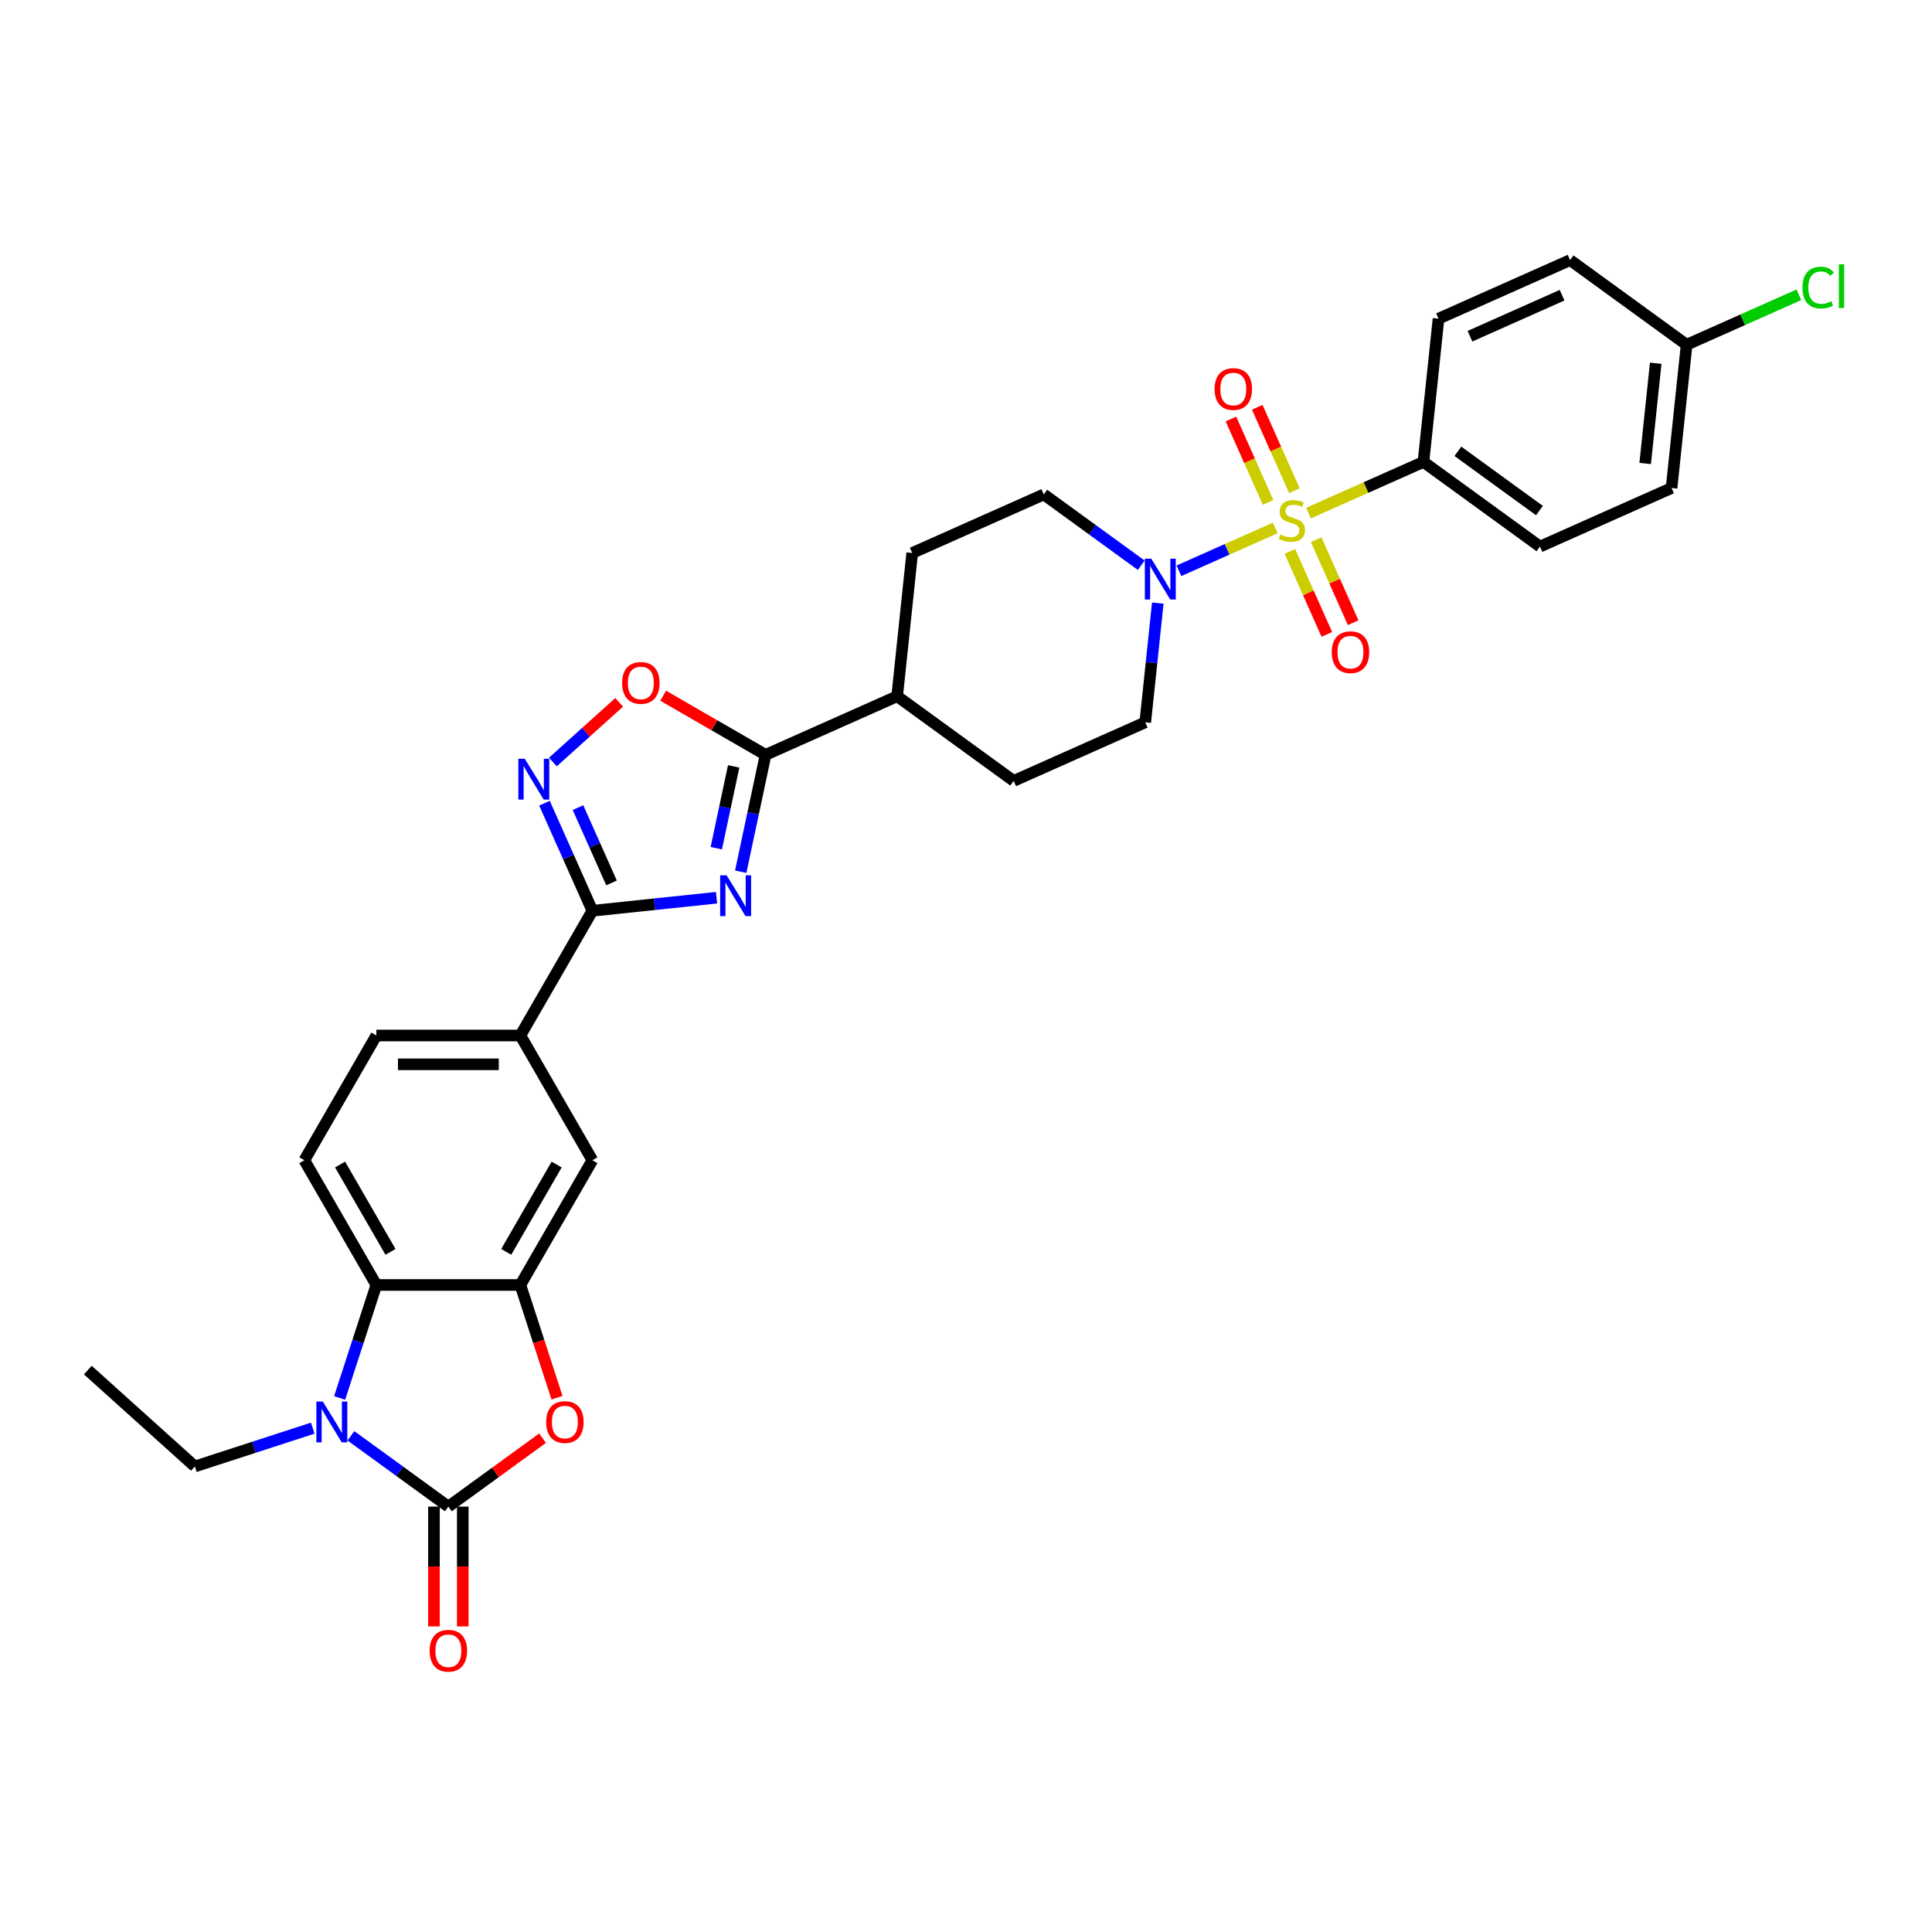 <?xml version='1.0' encoding='iso-8859-1'?>
<svg version='1.1' baseProfile='full'
              xmlns='http://www.w3.org/2000/svg'
                      xmlns:rdkit='http://www.rdkit.org/xml'
                      xmlns:xlink='http://www.w3.org/1999/xlink'
                  xml:space='preserve'
width='1000px' height='1000px' viewBox='0 0 1000 1000'>
<!-- END OF HEADER -->
<rect style='opacity:1.0;fill:#FFFFFF;stroke:none' width='1000' height='1000' x='0' y='0'> </rect>
<path class='bond-8' d='M 660.045,273.256 L 635.127,284.35' style='fill:none;fill-rule:evenodd;stroke:#CCCC00;stroke-width:6px;stroke-linecap:butt;stroke-linejoin:miter;stroke-opacity:1' />
<path class='bond-8' d='M 635.127,284.35 L 610.208,295.445' style='fill:none;fill-rule:evenodd;stroke:#0000FF;stroke-width:6px;stroke-linecap:butt;stroke-linejoin:miter;stroke-opacity:1' />
<path class='bond-12' d='M 677.311,265.569 L 707.047,252.329' style='fill:none;fill-rule:evenodd;stroke:#CCCC00;stroke-width:6px;stroke-linecap:butt;stroke-linejoin:miter;stroke-opacity:1' />
<path class='bond-12' d='M 707.047,252.329 L 736.783,239.09' style='fill:none;fill-rule:evenodd;stroke:#000000;stroke-width:6px;stroke-linecap:butt;stroke-linejoin:miter;stroke-opacity:1' />
<path class='bond-14' d='M 669.972,253.99 L 660.358,232.397' style='fill:none;fill-rule:evenodd;stroke:#CCCC00;stroke-width:6px;stroke-linecap:butt;stroke-linejoin:miter;stroke-opacity:1' />
<path class='bond-14' d='M 660.358,232.397 L 650.745,210.804' style='fill:none;fill-rule:evenodd;stroke:#FF0000;stroke-width:6px;stroke-linecap:butt;stroke-linejoin:miter;stroke-opacity:1' />
<path class='bond-14' d='M 656.351,260.054 L 646.737,238.461' style='fill:none;fill-rule:evenodd;stroke:#CCCC00;stroke-width:6px;stroke-linecap:butt;stroke-linejoin:miter;stroke-opacity:1' />
<path class='bond-14' d='M 646.737,238.461 L 637.124,216.868' style='fill:none;fill-rule:evenodd;stroke:#FF0000;stroke-width:6px;stroke-linecap:butt;stroke-linejoin:miter;stroke-opacity:1' />
<path class='bond-15' d='M 667.637,285.401 L 677.201,306.883' style='fill:none;fill-rule:evenodd;stroke:#CCCC00;stroke-width:6px;stroke-linecap:butt;stroke-linejoin:miter;stroke-opacity:1' />
<path class='bond-15' d='M 677.201,306.883 L 686.765,328.364' style='fill:none;fill-rule:evenodd;stroke:#FF0000;stroke-width:6px;stroke-linecap:butt;stroke-linejoin:miter;stroke-opacity:1' />
<path class='bond-15' d='M 681.257,279.337 L 690.822,300.818' style='fill:none;fill-rule:evenodd;stroke:#CCCC00;stroke-width:6px;stroke-linecap:butt;stroke-linejoin:miter;stroke-opacity:1' />
<path class='bond-15' d='M 690.822,300.818 L 700.386,322.3' style='fill:none;fill-rule:evenodd;stroke:#FF0000;stroke-width:6px;stroke-linecap:butt;stroke-linejoin:miter;stroke-opacity:1' />
<path class='bond-0' d='M 383.4,451.201 L 389.83,420.951' style='fill:none;fill-rule:evenodd;stroke:#0000FF;stroke-width:6px;stroke-linecap:butt;stroke-linejoin:miter;stroke-opacity:1' />
<path class='bond-0' d='M 389.83,420.951 L 396.26,390.701' style='fill:none;fill-rule:evenodd;stroke:#000000;stroke-width:6px;stroke-linecap:butt;stroke-linejoin:miter;stroke-opacity:1' />
<path class='bond-0' d='M 370.745,439.026 L 375.246,417.851' style='fill:none;fill-rule:evenodd;stroke:#0000FF;stroke-width:6px;stroke-linecap:butt;stroke-linejoin:miter;stroke-opacity:1' />
<path class='bond-0' d='M 375.246,417.851 L 379.747,396.676' style='fill:none;fill-rule:evenodd;stroke:#000000;stroke-width:6px;stroke-linecap:butt;stroke-linejoin:miter;stroke-opacity:1' />
<path class='bond-3' d='M 370.89,464.659 L 338.754,468.036' style='fill:none;fill-rule:evenodd;stroke:#0000FF;stroke-width:6px;stroke-linecap:butt;stroke-linejoin:miter;stroke-opacity:1' />
<path class='bond-3' d='M 338.754,468.036 L 306.619,471.414' style='fill:none;fill-rule:evenodd;stroke:#000000;stroke-width:6px;stroke-linecap:butt;stroke-linejoin:miter;stroke-opacity:1' />
<path class='bond-1' d='M 232.069,779.82 L 256.447,762.108' style='fill:none;fill-rule:evenodd;stroke:#000000;stroke-width:6px;stroke-linecap:butt;stroke-linejoin:miter;stroke-opacity:1' />
<path class='bond-1' d='M 256.447,762.108 L 280.826,744.396' style='fill:none;fill-rule:evenodd;stroke:#FF0000;stroke-width:6px;stroke-linecap:butt;stroke-linejoin:miter;stroke-opacity:1' />
<path class='bond-17' d='M 224.614,779.82 L 224.614,810.825' style='fill:none;fill-rule:evenodd;stroke:#000000;stroke-width:6px;stroke-linecap:butt;stroke-linejoin:miter;stroke-opacity:1' />
<path class='bond-17' d='M 224.614,810.825 L 224.614,841.831' style='fill:none;fill-rule:evenodd;stroke:#FF0000;stroke-width:6px;stroke-linecap:butt;stroke-linejoin:miter;stroke-opacity:1' />
<path class='bond-17' d='M 239.524,779.82 L 239.524,810.825' style='fill:none;fill-rule:evenodd;stroke:#000000;stroke-width:6px;stroke-linecap:butt;stroke-linejoin:miter;stroke-opacity:1' />
<path class='bond-17' d='M 239.524,810.825 L 239.524,841.831' style='fill:none;fill-rule:evenodd;stroke:#FF0000;stroke-width:6px;stroke-linecap:butt;stroke-linejoin:miter;stroke-opacity:1' />
<path class='bond-36' d='M 232.069,779.82 L 206.848,761.496' style='fill:none;fill-rule:evenodd;stroke:#000000;stroke-width:6px;stroke-linecap:butt;stroke-linejoin:miter;stroke-opacity:1' />
<path class='bond-36' d='M 206.848,761.496 L 181.627,743.172' style='fill:none;fill-rule:evenodd;stroke:#0000FF;stroke-width:6px;stroke-linecap:butt;stroke-linejoin:miter;stroke-opacity:1' />
<path class='bond-2' d='M 175.792,723.581 L 185.293,694.34' style='fill:none;fill-rule:evenodd;stroke:#0000FF;stroke-width:6px;stroke-linecap:butt;stroke-linejoin:miter;stroke-opacity:1' />
<path class='bond-2' d='M 185.293,694.34 L 194.794,665.1' style='fill:none;fill-rule:evenodd;stroke:#000000;stroke-width:6px;stroke-linecap:butt;stroke-linejoin:miter;stroke-opacity:1' />
<path class='bond-26' d='M 161.886,739.208 L 131.371,749.123' style='fill:none;fill-rule:evenodd;stroke:#0000FF;stroke-width:6px;stroke-linecap:butt;stroke-linejoin:miter;stroke-opacity:1' />
<path class='bond-26' d='M 131.371,749.123 L 100.856,759.038' style='fill:none;fill-rule:evenodd;stroke:#000000;stroke-width:6px;stroke-linecap:butt;stroke-linejoin:miter;stroke-opacity:1' />
<path class='bond-11' d='M 306.619,471.414 L 269.344,535.976' style='fill:none;fill-rule:evenodd;stroke:#000000;stroke-width:6px;stroke-linecap:butt;stroke-linejoin:miter;stroke-opacity:1' />
<path class='bond-34' d='M 306.619,471.414 L 294.222,443.572' style='fill:none;fill-rule:evenodd;stroke:#000000;stroke-width:6px;stroke-linecap:butt;stroke-linejoin:miter;stroke-opacity:1' />
<path class='bond-34' d='M 294.222,443.572 L 281.826,415.729' style='fill:none;fill-rule:evenodd;stroke:#0000FF;stroke-width:6px;stroke-linecap:butt;stroke-linejoin:miter;stroke-opacity:1' />
<path class='bond-34' d='M 316.521,456.997 L 307.843,437.507' style='fill:none;fill-rule:evenodd;stroke:#000000;stroke-width:6px;stroke-linecap:butt;stroke-linejoin:miter;stroke-opacity:1' />
<path class='bond-34' d='M 307.843,437.507 L 299.166,418.018' style='fill:none;fill-rule:evenodd;stroke:#0000FF;stroke-width:6px;stroke-linecap:butt;stroke-linejoin:miter;stroke-opacity:1' />
<path class='bond-4' d='M 396.26,390.701 L 464.364,360.379' style='fill:none;fill-rule:evenodd;stroke:#000000;stroke-width:6px;stroke-linecap:butt;stroke-linejoin:miter;stroke-opacity:1' />
<path class='bond-10' d='M 396.26,390.701 L 369.756,375.399' style='fill:none;fill-rule:evenodd;stroke:#000000;stroke-width:6px;stroke-linecap:butt;stroke-linejoin:miter;stroke-opacity:1' />
<path class='bond-10' d='M 369.756,375.399 L 343.253,360.097' style='fill:none;fill-rule:evenodd;stroke:#FF0000;stroke-width:6px;stroke-linecap:butt;stroke-linejoin:miter;stroke-opacity:1' />
<path class='bond-5' d='M 288.307,723.462 L 278.825,694.281' style='fill:none;fill-rule:evenodd;stroke:#FF0000;stroke-width:6px;stroke-linecap:butt;stroke-linejoin:miter;stroke-opacity:1' />
<path class='bond-5' d='M 278.825,694.281 L 269.344,665.1' style='fill:none;fill-rule:evenodd;stroke:#000000;stroke-width:6px;stroke-linecap:butt;stroke-linejoin:miter;stroke-opacity:1' />
<path class='bond-6' d='M 286.167,394.422 L 303.321,378.977' style='fill:none;fill-rule:evenodd;stroke:#0000FF;stroke-width:6px;stroke-linecap:butt;stroke-linejoin:miter;stroke-opacity:1' />
<path class='bond-6' d='M 303.321,378.977 L 320.475,363.531' style='fill:none;fill-rule:evenodd;stroke:#FF0000;stroke-width:6px;stroke-linecap:butt;stroke-linejoin:miter;stroke-opacity:1' />
<path class='bond-7' d='M 269.344,665.1 L 306.619,600.538' style='fill:none;fill-rule:evenodd;stroke:#000000;stroke-width:6px;stroke-linecap:butt;stroke-linejoin:miter;stroke-opacity:1' />
<path class='bond-7' d='M 262.023,647.961 L 288.115,602.767' style='fill:none;fill-rule:evenodd;stroke:#000000;stroke-width:6px;stroke-linecap:butt;stroke-linejoin:miter;stroke-opacity:1' />
<path class='bond-35' d='M 269.344,665.1 L 194.794,665.1' style='fill:none;fill-rule:evenodd;stroke:#000000;stroke-width:6px;stroke-linecap:butt;stroke-linejoin:miter;stroke-opacity:1' />
<path class='bond-19' d='M 590.703,292.563 L 565.482,274.239' style='fill:none;fill-rule:evenodd;stroke:#0000FF;stroke-width:6px;stroke-linecap:butt;stroke-linejoin:miter;stroke-opacity:1' />
<path class='bond-19' d='M 565.482,274.239 L 540.262,255.915' style='fill:none;fill-rule:evenodd;stroke:#000000;stroke-width:6px;stroke-linecap:butt;stroke-linejoin:miter;stroke-opacity:1' />
<path class='bond-20' d='M 599.268,312.154 L 596.025,343.015' style='fill:none;fill-rule:evenodd;stroke:#0000FF;stroke-width:6px;stroke-linecap:butt;stroke-linejoin:miter;stroke-opacity:1' />
<path class='bond-20' d='M 596.025,343.015 L 592.781,373.876' style='fill:none;fill-rule:evenodd;stroke:#000000;stroke-width:6px;stroke-linecap:butt;stroke-linejoin:miter;stroke-opacity:1' />
<path class='bond-9' d='M 194.794,665.1 L 157.519,600.538' style='fill:none;fill-rule:evenodd;stroke:#000000;stroke-width:6px;stroke-linecap:butt;stroke-linejoin:miter;stroke-opacity:1' />
<path class='bond-9' d='M 202.115,647.961 L 176.023,602.767' style='fill:none;fill-rule:evenodd;stroke:#000000;stroke-width:6px;stroke-linecap:butt;stroke-linejoin:miter;stroke-opacity:1' />
<path class='bond-13' d='M 269.344,535.976 L 306.619,600.538' style='fill:none;fill-rule:evenodd;stroke:#000000;stroke-width:6px;stroke-linecap:butt;stroke-linejoin:miter;stroke-opacity:1' />
<path class='bond-21' d='M 269.344,535.976 L 194.794,535.976' style='fill:none;fill-rule:evenodd;stroke:#000000;stroke-width:6px;stroke-linecap:butt;stroke-linejoin:miter;stroke-opacity:1' />
<path class='bond-21' d='M 258.161,550.886 L 205.976,550.886' style='fill:none;fill-rule:evenodd;stroke:#000000;stroke-width:6px;stroke-linecap:butt;stroke-linejoin:miter;stroke-opacity:1' />
<path class='bond-24' d='M 736.783,239.09 L 797.095,282.909' style='fill:none;fill-rule:evenodd;stroke:#000000;stroke-width:6px;stroke-linecap:butt;stroke-linejoin:miter;stroke-opacity:1' />
<path class='bond-24' d='M 754.594,233.6 L 796.812,264.274' style='fill:none;fill-rule:evenodd;stroke:#000000;stroke-width:6px;stroke-linecap:butt;stroke-linejoin:miter;stroke-opacity:1' />
<path class='bond-25' d='M 736.783,239.09 L 744.575,164.949' style='fill:none;fill-rule:evenodd;stroke:#000000;stroke-width:6px;stroke-linecap:butt;stroke-linejoin:miter;stroke-opacity:1' />
<path class='bond-16' d='M 157.519,600.538 L 194.794,535.976' style='fill:none;fill-rule:evenodd;stroke:#000000;stroke-width:6px;stroke-linecap:butt;stroke-linejoin:miter;stroke-opacity:1' />
<path class='bond-18' d='M 464.364,360.379 L 524.676,404.198' style='fill:none;fill-rule:evenodd;stroke:#000000;stroke-width:6px;stroke-linecap:butt;stroke-linejoin:miter;stroke-opacity:1' />
<path class='bond-33' d='M 464.364,360.379 L 472.157,286.237' style='fill:none;fill-rule:evenodd;stroke:#000000;stroke-width:6px;stroke-linecap:butt;stroke-linejoin:miter;stroke-opacity:1' />
<path class='bond-22' d='M 540.262,255.915 L 472.157,286.237' style='fill:none;fill-rule:evenodd;stroke:#000000;stroke-width:6px;stroke-linecap:butt;stroke-linejoin:miter;stroke-opacity:1' />
<path class='bond-23' d='M 592.781,373.876 L 524.676,404.198' style='fill:none;fill-rule:evenodd;stroke:#000000;stroke-width:6px;stroke-linecap:butt;stroke-linejoin:miter;stroke-opacity:1' />
<path class='bond-29' d='M 797.095,282.909 L 865.199,252.587' style='fill:none;fill-rule:evenodd;stroke:#000000;stroke-width:6px;stroke-linecap:butt;stroke-linejoin:miter;stroke-opacity:1' />
<path class='bond-28' d='M 744.575,164.949 L 812.68,134.627' style='fill:none;fill-rule:evenodd;stroke:#000000;stroke-width:6px;stroke-linecap:butt;stroke-linejoin:miter;stroke-opacity:1' />
<path class='bond-28' d='M 760.856,174.021 L 808.529,152.796' style='fill:none;fill-rule:evenodd;stroke:#000000;stroke-width:6px;stroke-linecap:butt;stroke-linejoin:miter;stroke-opacity:1' />
<path class='bond-31' d='M 100.856,759.038 L 45.455,709.155' style='fill:none;fill-rule:evenodd;stroke:#000000;stroke-width:6px;stroke-linecap:butt;stroke-linejoin:miter;stroke-opacity:1' />
<path class='bond-27' d='M 872.992,178.446 L 812.68,134.627' style='fill:none;fill-rule:evenodd;stroke:#000000;stroke-width:6px;stroke-linecap:butt;stroke-linejoin:miter;stroke-opacity:1' />
<path class='bond-30' d='M 872.992,178.446 L 902.042,165.512' style='fill:none;fill-rule:evenodd;stroke:#000000;stroke-width:6px;stroke-linecap:butt;stroke-linejoin:miter;stroke-opacity:1' />
<path class='bond-30' d='M 902.042,165.512 L 931.092,152.578' style='fill:none;fill-rule:evenodd;stroke:#00CC00;stroke-width:6px;stroke-linecap:butt;stroke-linejoin:miter;stroke-opacity:1' />
<path class='bond-32' d='M 872.992,178.446 L 865.199,252.587' style='fill:none;fill-rule:evenodd;stroke:#000000;stroke-width:6px;stroke-linecap:butt;stroke-linejoin:miter;stroke-opacity:1' />
<path class='bond-32' d='M 856.995,188.008 L 851.54,239.907' style='fill:none;fill-rule:evenodd;stroke:#000000;stroke-width:6px;stroke-linecap:butt;stroke-linejoin:miter;stroke-opacity:1' />
<path  class='atom-0' d='M 662.714 276.658
Q 662.953 276.748, 663.937 277.165
Q 664.921 277.583, 665.994 277.851
Q 667.098 278.09, 668.171 278.09
Q 670.169 278.09, 671.332 277.135
Q 672.495 276.151, 672.495 274.452
Q 672.495 273.289, 671.899 272.573
Q 671.332 271.857, 670.438 271.47
Q 669.543 271.082, 668.052 270.635
Q 666.173 270.068, 665.04 269.531
Q 663.937 268.995, 663.132 267.861
Q 662.356 266.728, 662.356 264.82
Q 662.356 262.166, 664.146 260.526
Q 665.965 258.886, 669.543 258.886
Q 671.988 258.886, 674.762 260.049
L 674.076 262.345
Q 671.541 261.301, 669.632 261.301
Q 667.575 261.301, 666.442 262.166
Q 665.309 263.001, 665.338 264.462
Q 665.338 265.595, 665.905 266.281
Q 666.501 266.967, 667.336 267.355
Q 668.201 267.742, 669.632 268.19
Q 671.541 268.786, 672.674 269.382
Q 673.807 269.979, 674.612 271.201
Q 675.447 272.394, 675.447 274.452
Q 675.447 277.374, 673.479 278.955
Q 671.541 280.505, 668.291 280.505
Q 666.412 280.505, 664.981 280.088
Q 663.579 279.7, 661.909 279.014
L 662.714 276.658
' fill='#CCCC00'/>
<path  class='atom-1' d='M 376.093 453.065
L 383.011 464.248
Q 383.697 465.351, 384.801 467.349
Q 385.904 469.347, 385.964 469.466
L 385.964 453.065
L 388.767 453.065
L 388.767 474.178
L 385.874 474.178
L 378.449 461.951
Q 377.584 460.52, 376.66 458.88
Q 375.765 457.24, 375.497 456.733
L 375.497 474.178
L 372.753 474.178
L 372.753 453.065
L 376.093 453.065
' fill='#0000FF'/>
<path  class='atom-3' d='M 167.09 725.445
L 174.008 736.627
Q 174.694 737.73, 175.797 739.728
Q 176.901 741.726, 176.96 741.846
L 176.96 725.445
L 179.764 725.445
L 179.764 746.557
L 176.871 746.557
L 169.446 734.331
Q 168.581 732.9, 167.657 731.26
Q 166.762 729.619, 166.494 729.113
L 166.494 746.557
L 163.75 746.557
L 163.75 725.445
L 167.09 725.445
' fill='#0000FF'/>
<path  class='atom-6' d='M 282.689 736.061
Q 282.689 730.991, 285.194 728.158
Q 287.699 725.325, 292.381 725.325
Q 297.063 725.325, 299.568 728.158
Q 302.072 730.991, 302.072 736.061
Q 302.072 741.19, 299.538 744.112
Q 297.003 747.004, 292.381 747.004
Q 287.729 747.004, 285.194 744.112
Q 282.689 741.219, 282.689 736.061
M 292.381 744.619
Q 295.601 744.619, 297.331 742.472
Q 299.09 740.295, 299.09 736.061
Q 299.09 731.916, 297.331 729.828
Q 295.601 727.711, 292.381 727.711
Q 289.16 727.711, 287.401 729.798
Q 285.671 731.886, 285.671 736.061
Q 285.671 740.325, 287.401 742.472
Q 289.16 744.619, 292.381 744.619
' fill='#FF0000'/>
<path  class='atom-7' d='M 271.63 392.753
L 278.548 403.935
Q 279.234 405.039, 280.337 407.037
Q 281.44 409.035, 281.5 409.154
L 281.5 392.753
L 284.303 392.753
L 284.303 413.866
L 281.411 413.866
L 273.986 401.639
Q 273.121 400.208, 272.196 398.568
Q 271.302 396.928, 271.033 396.421
L 271.033 413.866
L 268.29 413.866
L 268.29 392.753
L 271.63 392.753
' fill='#0000FF'/>
<path  class='atom-9' d='M 595.907 289.178
L 602.825 300.36
Q 603.511 301.464, 604.614 303.462
Q 605.718 305.46, 605.777 305.579
L 605.777 289.178
L 608.58 289.178
L 608.58 310.291
L 605.688 310.291
L 598.263 298.064
Q 597.398 296.633, 596.473 294.993
Q 595.579 293.353, 595.31 292.846
L 595.31 310.291
L 592.567 310.291
L 592.567 289.178
L 595.907 289.178
' fill='#0000FF'/>
<path  class='atom-11' d='M 322.006 353.485
Q 322.006 348.416, 324.511 345.583
Q 327.016 342.75, 331.698 342.75
Q 336.38 342.75, 338.884 345.583
Q 341.389 348.416, 341.389 353.485
Q 341.389 358.614, 338.855 361.537
Q 336.32 364.429, 331.698 364.429
Q 327.046 364.429, 324.511 361.537
Q 322.006 358.644, 322.006 353.485
M 331.698 362.044
Q 334.918 362.044, 336.648 359.897
Q 338.407 357.72, 338.407 353.485
Q 338.407 349.34, 336.648 347.253
Q 334.918 345.136, 331.698 345.136
Q 328.477 345.136, 326.718 347.223
Q 324.988 349.311, 324.988 353.485
Q 324.988 357.75, 326.718 359.897
Q 328.477 362.044, 331.698 362.044
' fill='#FF0000'/>
<path  class='atom-15' d='M 628.665 201.367
Q 628.665 196.298, 631.17 193.465
Q 633.674 190.632, 638.356 190.632
Q 643.038 190.632, 645.543 193.465
Q 648.048 196.298, 648.048 201.367
Q 648.048 206.496, 645.513 209.419
Q 642.978 212.311, 638.356 212.311
Q 633.704 212.311, 631.17 209.419
Q 628.665 206.526, 628.665 201.367
M 638.356 209.925
Q 641.577 209.925, 643.306 207.778
Q 645.066 205.602, 645.066 201.367
Q 645.066 197.222, 643.306 195.135
Q 641.577 193.018, 638.356 193.018
Q 635.136 193.018, 633.376 195.105
Q 631.647 197.192, 631.647 201.367
Q 631.647 205.631, 633.376 207.778
Q 635.136 209.925, 638.356 209.925
' fill='#FF0000'/>
<path  class='atom-16' d='M 689.309 337.576
Q 689.309 332.507, 691.814 329.674
Q 694.319 326.841, 699 326.841
Q 703.682 326.841, 706.187 329.674
Q 708.692 332.507, 708.692 337.576
Q 708.692 342.705, 706.157 345.628
Q 703.622 348.52, 699 348.52
Q 694.348 348.52, 691.814 345.628
Q 689.309 342.735, 689.309 337.576
M 699 346.135
Q 702.221 346.135, 703.95 343.988
Q 705.71 341.811, 705.71 337.576
Q 705.71 333.431, 703.95 331.344
Q 702.221 329.227, 699 329.227
Q 695.78 329.227, 694.02 331.314
Q 692.291 333.402, 692.291 337.576
Q 692.291 341.841, 694.02 343.988
Q 695.78 346.135, 699 346.135
' fill='#FF0000'/>
<path  class='atom-18' d='M 222.377 854.43
Q 222.377 849.36, 224.882 846.527
Q 227.387 843.694, 232.069 843.694
Q 236.751 843.694, 239.256 846.527
Q 241.76 849.36, 241.76 854.43
Q 241.76 859.559, 239.226 862.481
Q 236.691 865.373, 232.069 865.373
Q 227.417 865.373, 224.882 862.481
Q 222.377 859.588, 222.377 854.43
M 232.069 862.988
Q 235.289 862.988, 237.019 860.841
Q 238.778 858.664, 238.778 854.43
Q 238.778 850.285, 237.019 848.197
Q 235.289 846.08, 232.069 846.08
Q 228.848 846.08, 227.089 848.167
Q 225.359 850.255, 225.359 854.43
Q 225.359 858.694, 227.089 860.841
Q 228.848 862.988, 232.069 862.988
' fill='#FF0000'/>
<path  class='atom-31' d='M 932.956 148.854
Q 932.956 143.606, 935.401 140.862
Q 937.876 138.089, 942.558 138.089
Q 946.912 138.089, 949.238 141.161
L 947.269 142.771
Q 945.57 140.534, 942.558 140.534
Q 939.367 140.534, 937.667 142.682
Q 935.997 144.799, 935.997 148.854
Q 935.997 153.029, 937.727 155.176
Q 939.486 157.323, 942.886 157.323
Q 945.212 157.323, 947.925 155.922
L 948.76 158.158
Q 947.657 158.874, 945.987 159.291
Q 944.317 159.709, 942.468 159.709
Q 937.876 159.709, 935.401 156.906
Q 932.956 154.103, 932.956 148.854
' fill='#00CC00'/>
<path  class='atom-31' d='M 951.802 136.807
L 954.545 136.807
L 954.545 159.44
L 951.802 159.44
L 951.802 136.807
' fill='#00CC00'/>
</svg>
